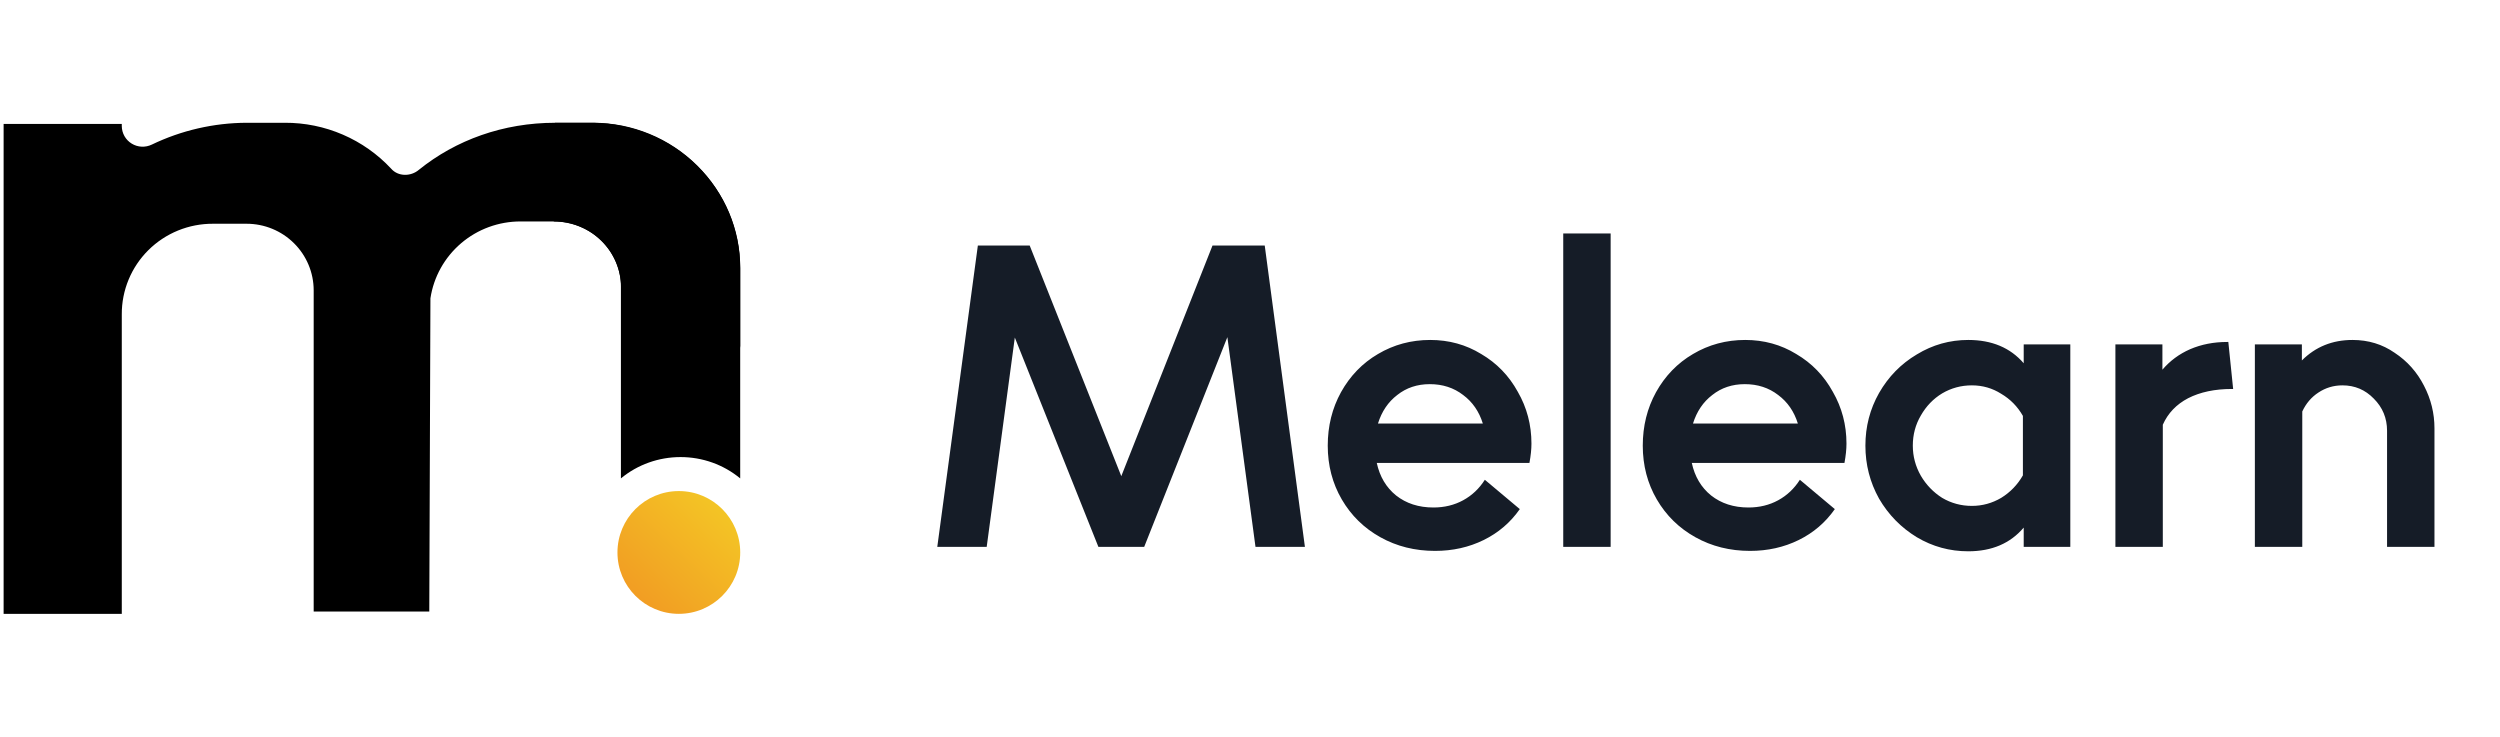 <?xml version="1.0" encoding="UTF-8"?>
<svg xmlns="http://www.w3.org/2000/svg" width="112" height="33" viewBox="0 0 112 33" fill="none">
  <g clip-path="url(#clip0_2909_2955)">
    <path d="M14.053 13.005C14.052 12.214 13.735 11.456 13.172 10.898C12.609 10.338 11.845 10.024 11.049 10.024H9.547C9.009 10.021 8.476 10.123 7.978 10.326C7.48 10.529 7.028 10.828 6.647 11.206C6.267 11.584 5.965 12.033 5.761 12.527C5.557 13.021 5.453 13.55 5.456 14.084V27.5H0.162V5.552H5.456V5.654C5.458 5.811 5.5 5.965 5.577 6.101C5.655 6.238 5.766 6.352 5.901 6.434C6.035 6.517 6.189 6.564 6.346 6.571C6.504 6.578 6.661 6.546 6.803 6.477C8.127 5.84 9.578 5.506 11.05 5.5H12.758C13.653 5.496 14.538 5.677 15.358 6.031C16.178 6.385 16.915 6.904 17.523 7.556C17.833 7.916 18.403 7.916 18.765 7.608C20.422 6.271 22.546 5.5 24.876 5.5H26.585C28.328 5.503 30 6.191 31.233 7.415C32.465 8.639 33.159 10.298 33.162 12.028V15.583C33.162 15.583 33.078 13.75 30.412 13.75C27.745 13.75 27.828 15.583 27.828 15.583V12.902C27.827 12.112 27.511 11.354 26.947 10.795C26.384 10.236 25.621 9.921 24.824 9.921H23.323C22.345 9.919 21.399 10.265 20.658 10.897C19.916 11.53 19.428 12.405 19.283 13.365L19.232 27.397H14.053L14.053 13.005Z" fill="black"></path>
    <path d="M33.161 11.983V21.432C32.416 20.815 31.469 20.477 30.489 20.477C29.509 20.477 28.562 20.815 27.817 21.432V12.838C27.817 12.065 27.499 11.323 26.935 10.777C26.371 10.23 25.606 9.923 24.808 9.922L24.86 5.5H26.572C28.33 5.525 30.006 6.219 31.239 7.433C32.473 8.646 33.163 10.281 33.161 11.983Z" fill="black"></path>
    <path d="M33.162 24.75C33.162 23.231 31.93 22 30.412 22C28.893 22 27.662 23.231 27.662 24.75C27.662 26.269 28.893 27.5 30.412 27.5C31.93 27.5 33.162 26.269 33.162 24.75Z" fill="url(#paint0_linear_2909_2955)"></path>
  </g>
  <path d="M56.66 11L58.46 24.5H56.246L54.986 15.104L51.26 24.5H49.208L45.464 15.122L44.204 24.5H41.99L43.808 11H46.13L50.234 21.332L54.32 11H56.66ZM68.609 19.874C68.609 20.126 68.579 20.414 68.519 20.738H61.679C61.811 21.35 62.099 21.836 62.543 22.196C62.999 22.556 63.557 22.736 64.217 22.736C64.709 22.736 65.153 22.628 65.549 22.412C65.945 22.196 66.269 21.89 66.521 21.494L68.087 22.808C67.667 23.408 67.127 23.87 66.467 24.194C65.807 24.518 65.081 24.68 64.289 24.68C63.389 24.68 62.573 24.476 61.841 24.068C61.109 23.66 60.533 23.096 60.113 22.376C59.693 21.656 59.483 20.852 59.483 19.964C59.483 19.088 59.681 18.29 60.077 17.57C60.485 16.838 61.037 16.268 61.733 15.86C62.441 15.44 63.221 15.23 64.073 15.23C64.913 15.23 65.675 15.44 66.359 15.86C67.055 16.268 67.601 16.832 67.997 17.552C68.405 18.26 68.609 19.034 68.609 19.874ZM64.055 17.21C63.491 17.21 63.005 17.372 62.597 17.696C62.189 18.008 61.901 18.434 61.733 18.974H66.431C66.263 18.434 65.969 18.008 65.549 17.696C65.129 17.372 64.631 17.21 64.055 17.21ZM72.157 24.5H70.033V10.46H72.157V24.5ZM82.722 19.874C82.722 20.126 82.692 20.414 82.632 20.738H75.792C75.924 21.35 76.212 21.836 76.656 22.196C77.112 22.556 77.67 22.736 78.33 22.736C78.822 22.736 79.266 22.628 79.662 22.412C80.058 22.196 80.382 21.89 80.634 21.494L82.2 22.808C81.78 23.408 81.24 23.87 80.58 24.194C79.92 24.518 79.194 24.68 78.402 24.68C77.502 24.68 76.686 24.476 75.954 24.068C75.222 23.66 74.646 23.096 74.226 22.376C73.806 21.656 73.596 20.852 73.596 19.964C73.596 19.088 73.794 18.29 74.19 17.57C74.598 16.838 75.15 16.268 75.846 15.86C76.554 15.44 77.334 15.23 78.186 15.23C79.026 15.23 79.788 15.44 80.472 15.86C81.168 16.268 81.714 16.832 82.11 17.552C82.518 18.26 82.722 19.034 82.722 19.874ZM78.168 17.21C77.604 17.21 77.118 17.372 76.71 17.696C76.302 18.008 76.014 18.434 75.846 18.974H80.544C80.376 18.434 80.082 18.008 79.662 17.696C79.242 17.372 78.744 17.21 78.168 17.21ZM90.662 15.428H92.75V24.5H90.662V23.636C90.062 24.344 89.234 24.698 88.178 24.698C87.35 24.698 86.582 24.488 85.874 24.068C85.166 23.636 84.602 23.06 84.182 22.34C83.774 21.608 83.57 20.816 83.57 19.964C83.57 19.112 83.774 18.326 84.182 17.606C84.602 16.874 85.166 16.298 85.874 15.878C86.582 15.446 87.35 15.23 88.178 15.23C89.234 15.23 90.062 15.578 90.662 16.274V15.428ZM88.34 22.664C88.808 22.664 89.246 22.544 89.654 22.304C90.062 22.052 90.386 21.716 90.626 21.296V18.632C90.386 18.212 90.062 17.882 89.654 17.642C89.258 17.39 88.82 17.264 88.34 17.264C87.86 17.264 87.416 17.384 87.008 17.624C86.612 17.864 86.294 18.194 86.054 18.614C85.814 19.022 85.694 19.472 85.694 19.964C85.694 20.444 85.814 20.894 86.054 21.314C86.294 21.722 86.612 22.052 87.008 22.304C87.416 22.544 87.86 22.664 88.34 22.664ZM100.045 17.426H99.99C99.222 17.426 98.569 17.564 98.028 17.84C97.501 18.116 97.123 18.512 96.894 19.028V24.5H94.77V15.428H96.876V16.562C97.213 16.166 97.626 15.86 98.118 15.644C98.623 15.428 99.174 15.32 99.775 15.32H99.829L100.045 17.426ZM105.392 15.23C106.1 15.23 106.73 15.422 107.282 15.806C107.846 16.178 108.284 16.67 108.596 17.282C108.908 17.882 109.064 18.518 109.064 19.19V24.5H106.94V19.298C106.94 18.734 106.742 18.254 106.346 17.858C105.962 17.462 105.494 17.264 104.942 17.264C104.546 17.264 104.186 17.372 103.862 17.588C103.55 17.792 103.31 18.074 103.142 18.434V24.5H101.018V15.428H103.124V16.148C103.736 15.536 104.492 15.23 105.392 15.23Z" fill="#151C27"></path>
  <defs>
    <linearGradient id="paint0_linear_2909_2955" x1="28.701" y1="26.961" x2="32.518" y2="22.847" gradientUnits="userSpaceOnUse">
      <stop stop-color="#F29D23"></stop>
      <stop offset="1" stop-color="#F3C525"></stop>
    </linearGradient>
    <clipPath id="clip0_2909_2955">
      <rect width="33" height="33" fill="white" transform="translate(0.162)"></rect>
    </clipPath>
  </defs>
</svg>
